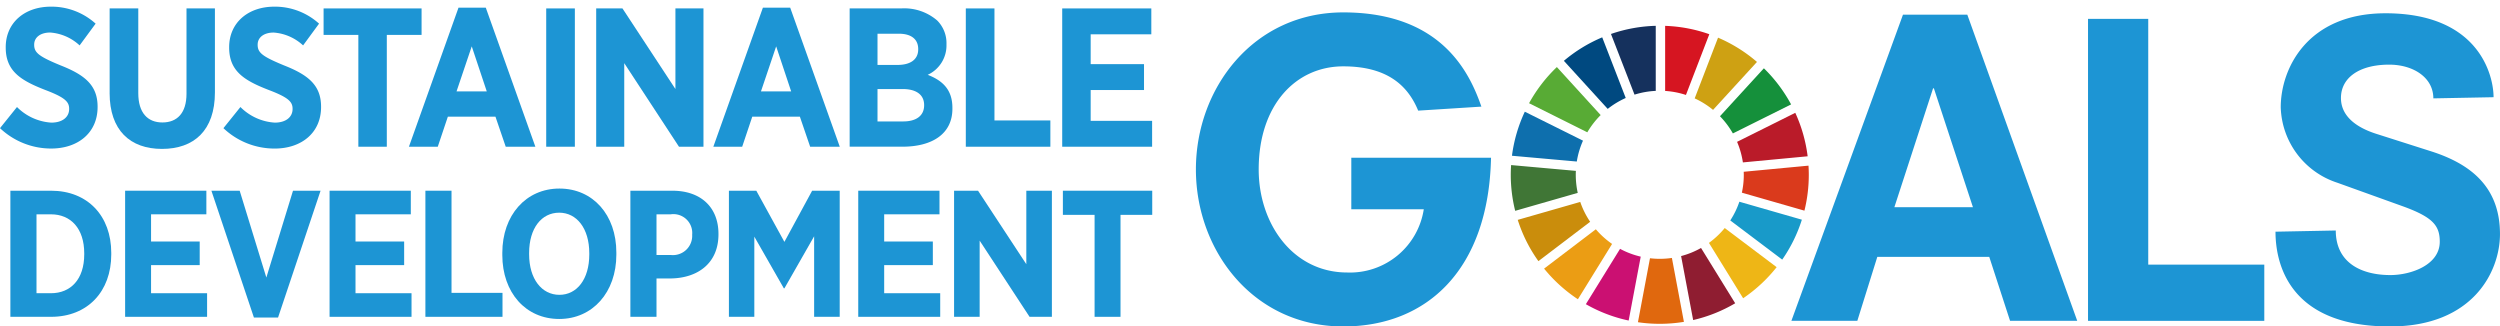 <svg xmlns="http://www.w3.org/2000/svg" viewBox="0 0 290.334 37.14" preserveAspectRatio="xMidYMax" width="291" height="38">
  <defs>
    <style>
      .a {
        fill: #1d95d4;
      }

      .b {
        fill: #58ab35;
      }

      .c {
        fill: #cea113;
      }

      .d {
        fill: #ba1b29;
      }

      .e {
        fill: #15903b;
      }

      .f {
        fill: #407636;
      }

      .g {
        fill: #eeb616;
      }

      .h {
        fill: #da3a1c;
      }

      .i {
        fill: #eb9d14;
      }

      .j {
        fill: #0e6fad;
      }

      .k {
        fill: #8f1d31;
      }

      .l {
        fill: #189ac9;
      }

      .m {
        fill: #e0680e;
      }

      .n {
        fill: #d61521;
      }

      .o {
        fill: #cb1072;
      }

      .p {
        fill: #15315d;
      }

      .q {
        fill: #ca8d0c;
      }

      .r {
        fill: #004980;
      }
    </style>
  </defs>
  <g>
    <path class="a" d="M1.205,21.376H5.933c4.248,0,6.988,2.928,6.988,7.218v.187c0,4.289-2.74,7.239-6.988,7.239H1.205Zm3.034,2.74V33.28H5.913c2.3,0,3.87-1.612,3.87-4.519v-.105c0-2.908-1.569-4.54-3.87-4.54Z"/>
    <polygon class="a" points="14.531 21.375 23.966 21.375 23.966 24.116 17.543 24.116 17.543 27.275 23.192 27.275 23.192 30.016 17.543 30.016 17.543 33.28 24.05 33.28 24.05 36.02 14.531 36.02 14.531 21.375"/>
    <polygon class="a" points="24.551 21.375 27.835 21.375 30.932 31.459 34.028 21.375 37.229 21.375 32.291 36.104 29.488 36.104 24.551 21.375"/>
    <polygon class="a" points="38.274 21.375 47.709 21.375 47.709 24.116 41.286 24.116 41.286 27.275 46.935 27.275 46.935 30.016 41.286 30.016 41.286 33.28 47.792 33.28 47.792 36.02 38.274 36.02 38.274 21.375"/>
    <polygon class="a" points="49.403 21.375 52.436 21.375 52.436 33.238 58.357 33.238 58.357 36.02 49.403 36.02 49.403 21.375"/>
    <path class="a" d="M58.336,28.844v-.251c0-4.393,2.762-7.469,6.632-7.469,3.891,0,6.611,3.055,6.611,7.427V28.8c0,4.373-2.762,7.47-6.633,7.47-3.891,0-6.61-3.056-6.61-7.428m10.1-.063v-.146c0-2.888-1.464-4.707-3.494-4.707-2.05,0-3.493,1.8-3.493,4.686v.147c0,2.887,1.485,4.707,3.515,4.707s3.472-1.8,3.472-4.687"/>
    <path class="a" d="M73.208,21.376h4.876c3.284,0,5.355,1.9,5.355,5.021v.041c0,3.368-2.406,5.063-5.481,5.126H76.242V36.02H73.208Zm4.729,7.468A2.237,2.237,0,0,0,80.385,26.5V26.48a2.187,2.187,0,0,0-2.49-2.364H76.242v4.728Z"/>
    <polygon class="a" points="84.652 21.375 87.832 21.375 91.095 27.317 94.317 21.375 97.518 21.375 97.518 36.02 94.548 36.02 94.548 26.668 91.095 32.715 91.033 32.715 87.602 26.71 87.602 36.02 84.652 36.02 84.652 21.375"/>
    <polygon class="a" points="99.671 21.375 109.106 21.375 109.106 24.116 102.683 24.116 102.683 27.275 108.333 27.275 108.333 30.016 102.683 30.016 102.683 33.28 109.19 33.28 109.19 36.02 99.671 36.02 99.671 21.375"/>
    <polygon class="a" points="110.8 21.375 113.583 21.375 119.19 29.91 119.19 21.375 122.16 21.375 122.16 36.02 119.565 36.02 113.771 27.171 113.771 36.02 110.8 36.02 110.8 21.375"/>
    <polygon class="a" points="127.118 24.179 123.436 24.179 123.436 21.375 133.813 21.375 133.813 24.179 130.129 24.179 130.129 36.02 127.118 36.02 127.118 24.179"/>
    <path class="a" d="M0,14.11l1.973-2.454a6.166,6.166,0,0,0,3.992,1.812c1.285,0,2.066-.643,2.066-1.583v-.024c0-.8-.459-1.307-2.754-2.178C2.433,8.581.665,7.5.665,4.749V4.7C.665,1.9,2.822,0,5.919,0a7.636,7.636,0,0,1,5.186,1.973L9.246,4.5A5.611,5.611,0,0,0,5.828,3.005c-1.147,0-1.859.574-1.859,1.4v.023c0,.918.551,1.354,3.052,2.386,2.8,1.1,4.313,2.294,4.313,4.8v.046c0,2.982-2.271,4.817-5.391,4.817A8.622,8.622,0,0,1,0,14.11"/>
    <path class="a" d="M12.733,10.026V.206h3.326v9.843c0,2.271,1.079,3.4,2.8,3.4s2.8-1.1,2.8-3.327V.206h3.3V9.957c0,4.428-2.432,6.563-6.149,6.563-3.694,0-6.08-2.158-6.08-6.494"/>
    <path class="a" d="M25.948,14.11l1.973-2.454a6.166,6.166,0,0,0,3.992,1.812c1.285,0,2.065-.643,2.065-1.583v-.024c0-.8-.458-1.307-2.753-2.178-2.845-1.1-4.612-2.181-4.612-4.934V4.7c0-2.8,2.157-4.7,5.254-4.7a7.636,7.636,0,0,1,5.186,1.973L35.2,4.5a5.616,5.616,0,0,0-3.419-1.492c-1.147,0-1.859.574-1.859,1.4v.023c0,.918.551,1.354,3.052,2.386,2.8,1.1,4.313,2.294,4.313,4.8v.046c0,2.982-2.272,4.817-5.392,4.817a8.621,8.621,0,0,1-5.942-2.363"/>
    <polygon class="a" points="41.617 3.28 37.579 3.28 37.579 0.206 48.959 0.206 48.959 3.28 44.921 3.28 44.921 16.267 41.617 16.267 41.617 3.28"/>
    <path class="a" d="M53.249.114h3.166l5.759,16.153H58.732L57.54,12.779H52.01l-1.171,3.488H47.49ZM56.53,9.842,54.786,4.611,53.019,9.842Z"/>
    <rect class="a" x="63.434" y="0.206" width="3.326" height="16.061"/>
    <polygon class="a" points="69.238 0.206 72.29 0.206 78.439 9.567 78.439 0.206 81.697 0.206 81.697 16.267 78.852 16.267 72.496 6.561 72.496 16.267 69.238 16.267 69.238 0.206"/>
    <path class="a" d="M88.6.114h3.167l5.759,16.153H94.086l-1.193-3.488h-5.53l-1.17,3.488h-3.35Zm3.281,9.728L90.139,4.611,88.373,9.842Z"/>
    <path class="a" d="M98.673.206h5.966a5.864,5.864,0,0,1,4.2,1.4,3.715,3.715,0,0,1,1.079,2.73v.069a3.759,3.759,0,0,1-2.18,3.511c1.721.664,2.868,1.72,2.868,3.831v.115c0,2.891-2.318,4.4-5.8,4.4H98.673Zm7.962,4.726c0-1.17-.825-1.79-2.249-1.79h-2.478V6.768h2.317c1.469,0,2.41-.6,2.41-1.813Zm-1.813,4.635h-2.914V13.33h2.983c1.491,0,2.432-.642,2.432-1.882v-.022c0-1.147-.849-1.859-2.5-1.859"/>
    <polygon class="a" points="112.163 0.206 115.49 0.206 115.49 13.215 121.983 13.215 121.983 16.267 112.163 16.267 112.163 0.206"/>
    <polygon class="a" points="123.359 0.206 133.707 0.206 133.707 3.212 126.663 3.212 126.663 6.676 132.858 6.676 132.858 9.682 126.663 9.682 126.663 13.261 133.799 13.261 133.799 16.267 123.359 16.267 123.359 0.206"/>
    <path class="a" d="M156.933,17.548h16.226C172.878,30.594,165.676,37.14,156,37.14c-10.428,0-17.115-8.79-17.115-18.236S145.57.667,156,.667c11.55,0,14.729,7.2,16.039,10.942l-7.342.467c-1.262-3.086-3.787-5.143-8.7-5.143-5.517,0-9.821,4.488-9.821,11.971,0,6.312,3.976,11.97,10.288,11.97a8.671,8.671,0,0,0,8.884-7.341h-8.416Z"/>
    <polygon class="a" points="242.489 1.418 249.483 1.418 249.483 29.959 262.961 29.959 262.961 36.488 242.489 36.488 242.489 1.418"/>
    <path class="a" d="M282.593,10.651c0-2.425-2.332-3.917-5.13-3.917-3.5,0-5.6,1.539-5.6,3.87,0,2.426,2.332,3.592,4.058,4.151l6.435,2.052c4.664,1.493,7.975,4.2,7.975,9.607,0,4.291-3.078,10.726-12.778,10.726-12.172,0-13.292-7.881-13.292-11.006l7-.139c0,3.73,2.937,5.176,6.342,5.176,2.378,0,5.735-1.166,5.735-3.871,0-1.865-.792-2.844-4.243-4.1l-7.649-2.751a9.5,9.5,0,0,1-6.575-8.767c0-4.477,3.078-10.913,12.171-10.913,10.821,0,12.545,7.181,12.545,9.747Z"/>
    <path class="b" d="M184.341,14.592a9.827,9.827,0,0,1,1.551-2l-5.087-5.578a17.419,17.419,0,0,0-3.23,4.2Z"/>
    <path class="c" d="M196.81,10.652a9.71,9.71,0,0,1,2.133,1.336l5.1-5.568a17.327,17.327,0,0,0-4.52-2.82Z"/>
    <path class="d" d="M208.492,12.329l-6.76,3.37a9.693,9.693,0,0,1,.676,2.389l7.521-.71a17.17,17.17,0,0,0-1.437-5.049"/>
    <path class="e" d="M201.246,14.722l6.76-3.369a17.352,17.352,0,0,0-3.159-4.195l-5.1,5.568a9.8,9.8,0,0,1,1.5,2"/>
    <path class="f" d="M183,19.527c0-.153,0-.3.013-.456l-7.523-.674c-.024.373-.039.75-.039,1.13a17.327,17.327,0,0,0,.513,4.184l7.264-2.085a9.811,9.811,0,0,1-.228-2.1"/>
    <path class="g" d="M200.3,25.709a9.9,9.9,0,0,1-1.834,1.726l3.971,6.43a17.435,17.435,0,0,0,3.891-3.611Z"/>
    <path class="h" d="M202.513,19.527a9.6,9.6,0,0,1-.224,2.075l7.265,2.088a17.228,17.228,0,0,0,.507-4.163q0-.535-.034-1.063l-7.521.711c0,.118.007.234.007.352"/>
    <path class="i" d="M185.333,25.853l-6.012,4.57a17.453,17.453,0,0,0,3.926,3.557l3.97-6.424a9.869,9.869,0,0,1-1.884-1.7"/>
    <path class="j" d="M183.119,17.986a9.642,9.642,0,0,1,.721-2.423L177.082,12.2a17.178,17.178,0,0,0-1.492,5.115Z"/>
    <path class="k" d="M201.513,34.447l-3.966-6.422a9.7,9.7,0,0,1-2.315.94l1.4,7.43a17.209,17.209,0,0,0,4.881-1.948"/>
    <path class="l" d="M202,22.654a9.742,9.742,0,0,1-1.056,2.174l6.032,4.549a17.237,17.237,0,0,0,2.282-4.637Z"/>
    <path class="m" d="M194.163,29.183a9.722,9.722,0,0,1-2.544.035l-1.4,7.429a17.368,17.368,0,0,0,5.34-.042Z"/>
    <path class="n" d="M193.379,9.788a9.693,9.693,0,0,1,2.415.466L198.508,3.2a17.169,17.169,0,0,0-5.129-.97Z"/>
    <path class="o" d="M190.544,29.032a9.73,9.73,0,0,1-2.4-.906l-3.973,6.426a17.169,17.169,0,0,0,4.971,1.9Z"/>
    <path class="p" d="M189.823,10.219a9.651,9.651,0,0,1,2.465-.438V2.226a17.26,17.26,0,0,0-5.2.947Z"/>
    <path class="q" d="M184.671,24.985a9.708,9.708,0,0,1-1.151-2.308l-7.26,2.084a17.245,17.245,0,0,0,2.4,4.793Z"/>
    <path class="r" d="M186.709,11.873a9.8,9.8,0,0,1,2.093-1.267l-2.731-7.042a17.269,17.269,0,0,0-4.452,2.727Z"/>
    <path class="a" d="M231.019,29.057h-13L215.7,36.479h-7.657L221,.93h7.47l12.764,35.549h-7.8Zm-6.43-19.571h-.095L220,23.29h9.124Z"/>
  </g>
</svg>
